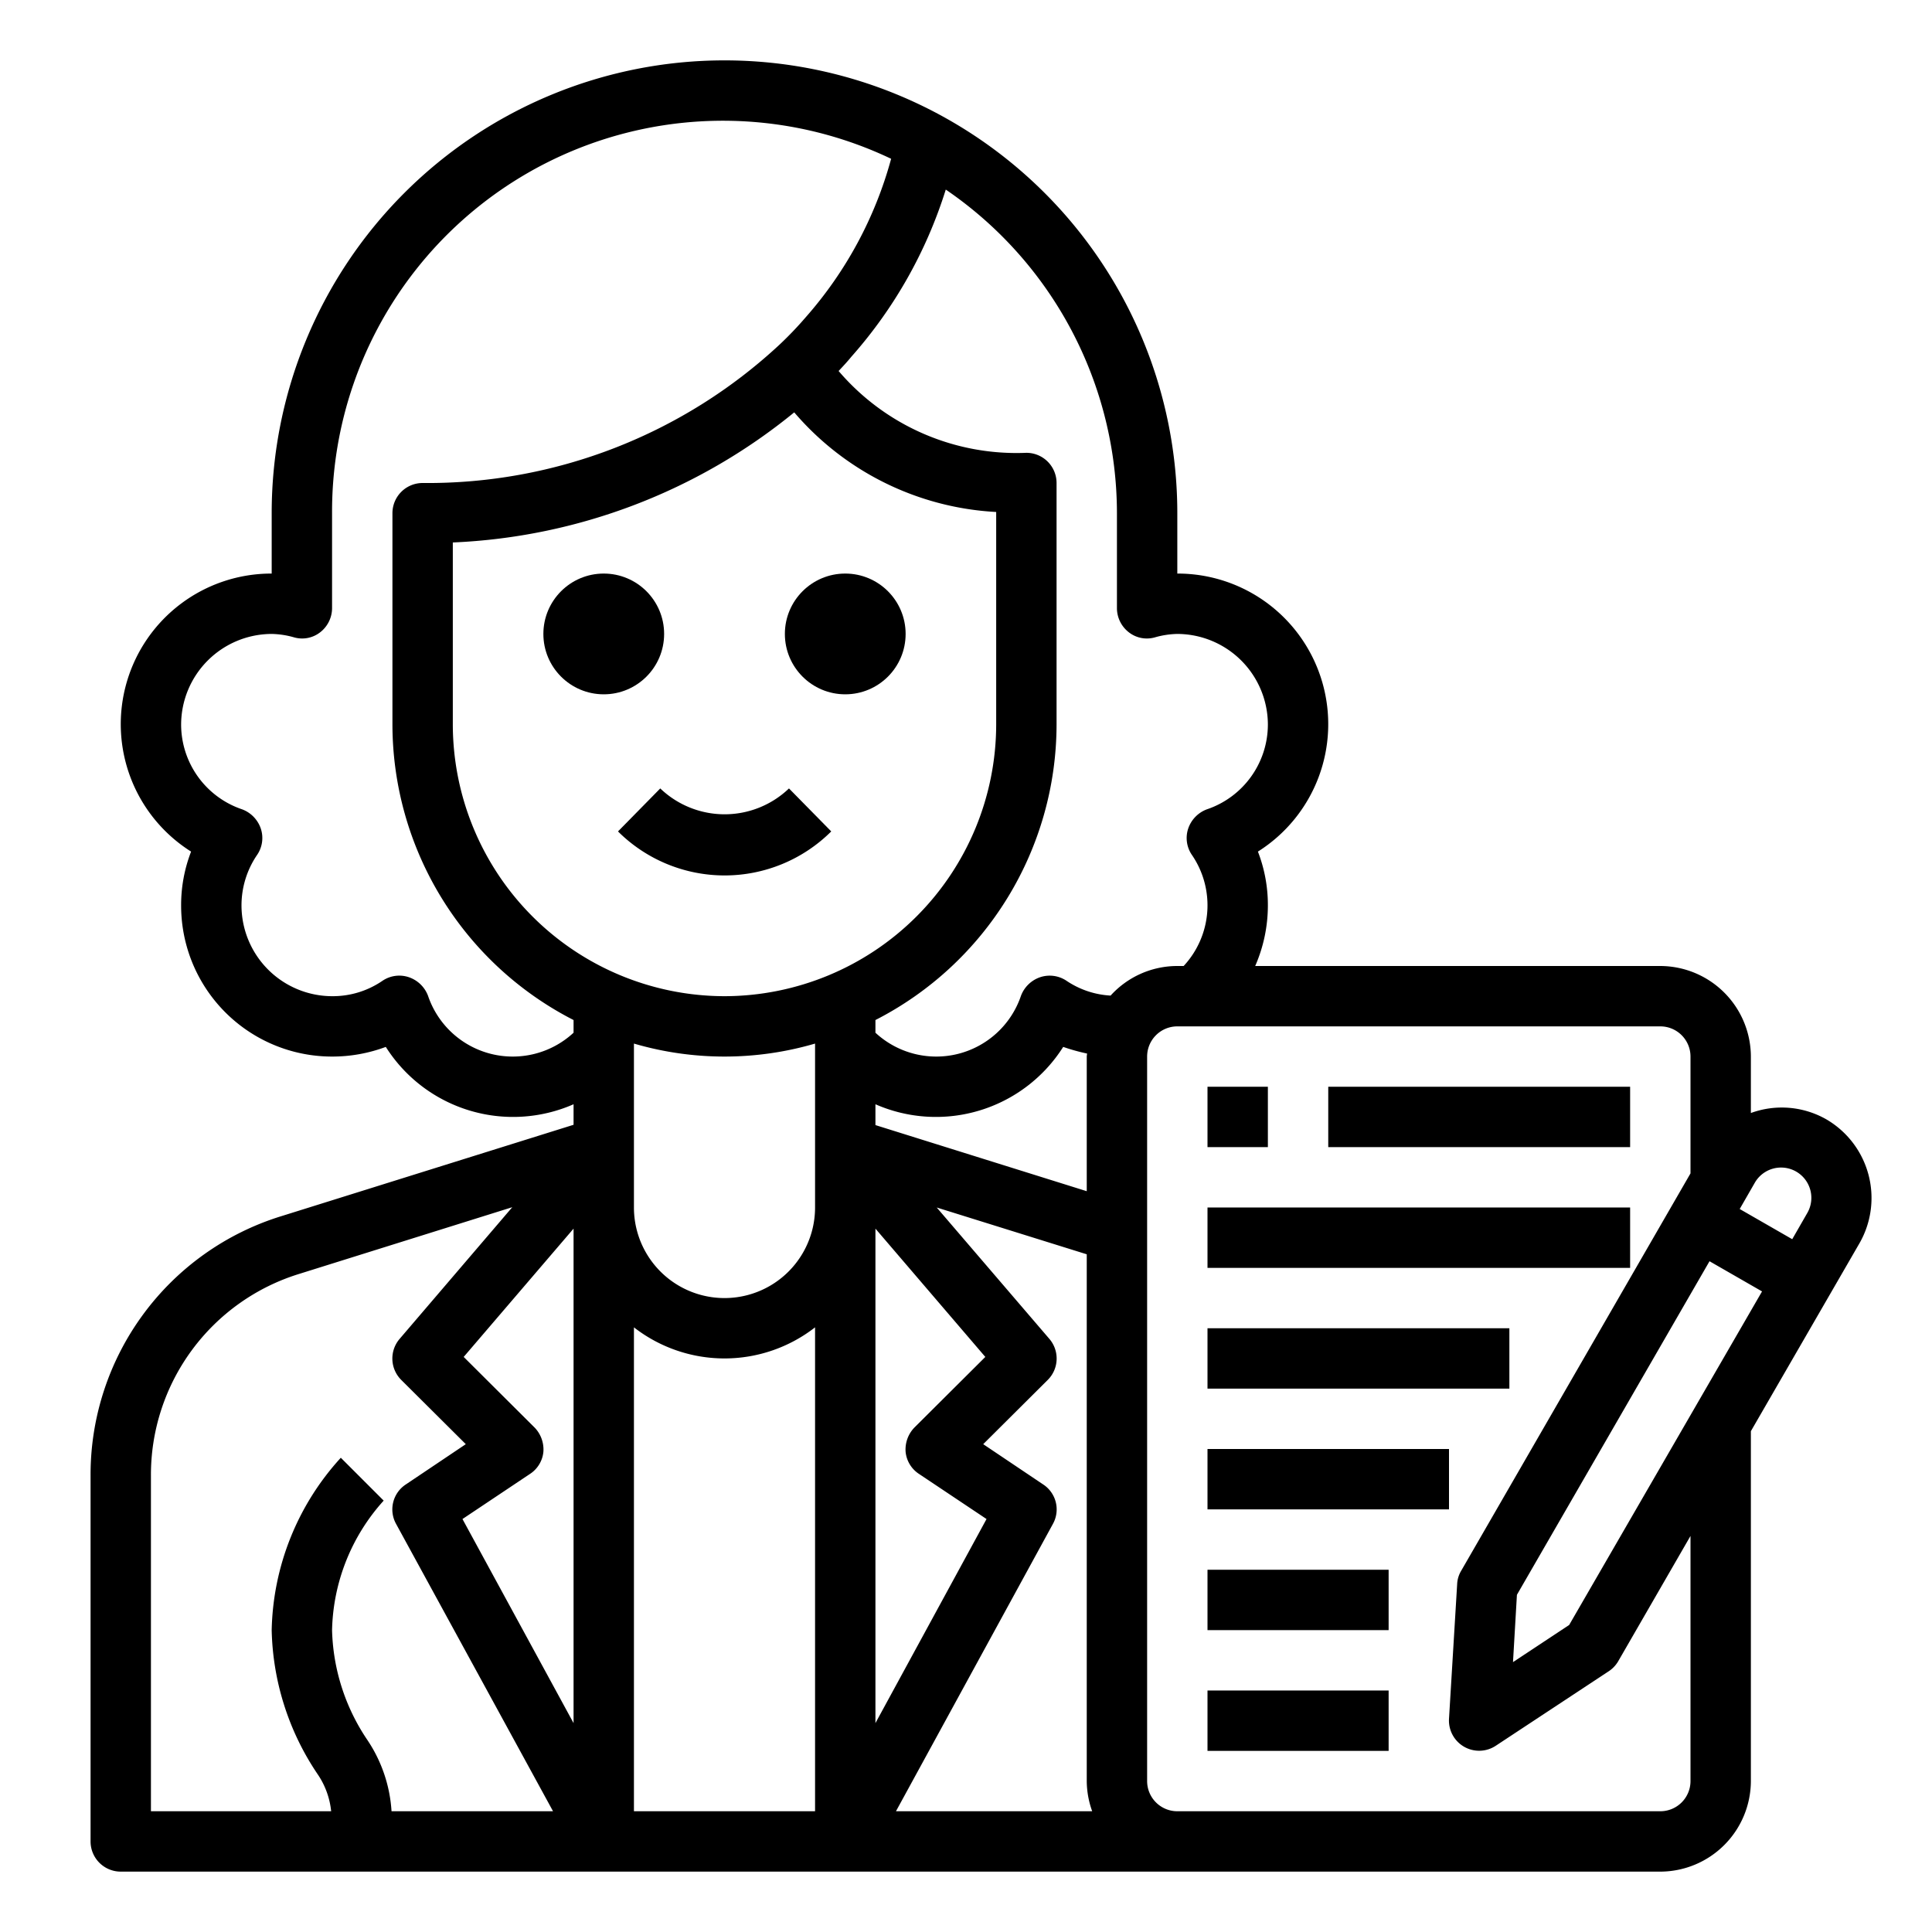 <?xml version="1.0"?>
<svg xmlns="http://www.w3.org/2000/svg" height="100" viewBox="0 0 64 64" width="100"><g id="Writer-Author-Avatar-Occupation-Woman"><path d="m40 44h10v2h-10z"/><path d="m40 48h8v2h-8z"/><path d="m40 52h6v2h-6z"/><path d="m40 56h6v2h-6z"/><path d="m40 40h14v2h-14z"/><path d="m44 36h10v2h-10z"/><path d="m40 36h2v2h-2z"/><path d="m60.5 37.08a2.98 2.98 0 0 0 -2.5-.21v-1.87a3.009 3.009 0 0 0 -3-3h-13.42a5.012 5.012 0 0 0 .42-2 4.9 4.9 0 0 0 -.33-1.79 4.989 4.989 0 0 0 -2.67-9.21v-2a15 15 0 1 0 -30 0v2a4.989 4.989 0 0 0 -2.67 9.21 4.9 4.9 0 0 0 -.33 1.79 5 5 0 0 0 5 5 5.058 5.058 0 0 0 1.78-.32 4.991 4.991 0 0 0 6.22 1.9v.68l-9.69 3.03a8.963 8.963 0 0 0 -6.31 8.59v12.12a1 1 0 0 0 1 1h51a3.009 3.009 0 0 0 3-3v-11.59l3.6-6.23a3.016 3.016 0 0 0 -1.1-4.1zm-47.53 22.92a4.756 4.756 0 0 0 -.8-2.36 6.794 6.794 0 0 1 -1.17-3.64 6.609 6.609 0 0 1 1.71-4.29l-1.42-1.42a8.723 8.723 0 0 0 -2.29 5.71 8.855 8.855 0 0 0 1.52 4.77 2.655 2.655 0 0 1 .45 1.23h-5.97v-11.12a6.964 6.964 0 0 1 4.91-6.68l7.06-2.21-3.73 4.36a1 1 0 0 0 .05 1.36l2.14 2.13-1.98 1.33a.989.989 0 0 0 -.33 1.31l5.2 9.52zm6.03-2.92-3.68-6.76 2.23-1.49a.989.989 0 0 0 .45-.73 1.046 1.046 0 0 0 -.29-.81l-2.35-2.34 3.64-4.25zm0-22.87a2.963 2.963 0 0 1 -4.82-1.22 1.035 1.035 0 0 0 -.64-.62.993.993 0 0 0 -.87.12 2.911 2.911 0 0 1 -1.67.51 3.009 3.009 0 0 1 -3-3 2.964 2.964 0 0 1 .51-1.67.99.99 0 0 0 .13-.88 1.035 1.035 0 0 0 -.62-.64 2.968 2.968 0 0 1 -2.02-2.81 3.009 3.009 0 0 1 3-3 2.876 2.876 0 0 1 .73.11.97.97 0 0 0 .87-.16 1.014 1.014 0 0 0 .4-.8v-3.15a12.948 12.948 0 0 1 18.52-11.74 13.147 13.147 0 0 1 -2.83 5.25 11.815 11.815 0 0 1 -.86.9 17.117 17.117 0 0 1 -11.83 4.59 1 1 0 0 0 -1 1v7a11.014 11.014 0 0 0 6 9.79zm5-1.21a9.014 9.014 0 0 1 -9-9v-6.03a19.161 19.161 0 0 0 11.31-4.31 9.468 9.468 0 0 0 6.69 3.3v7.04a9.014 9.014 0 0 1 -9 9zm5 3.58a4.991 4.991 0 0 0 6.22-1.9 6.548 6.548 0 0 0 .79.22c0 .03-.01.07-.01.1v4.46l-7-2.19zm-2 23.42h-6v-16.03a4.884 4.884 0 0 0 6 0zm0-20a3 3 0 0 1 -6 0v-5.43a10.68 10.68 0 0 0 6 0zm2 .7 3.64 4.25-2.35 2.34a1.046 1.046 0 0 0 -.29.81.989.989 0 0 0 .45.73l2.23 1.49-3.68 6.76zm.68 19.3 5.2-9.52a.989.989 0 0 0 -.33-1.31l-1.98-1.33 2.14-2.13a1 1 0 0 0 .05-1.36l-3.73-4.35 4.97 1.55v17.45a3 3 0 0 0 .18 1zm5.65-27.51a1 1 0 0 0 -.87-.12 1.035 1.035 0 0 0 -.64.62 2.963 2.963 0 0 1 -4.82 1.22v-.42a11.014 11.014 0 0 0 6-9.79v-8a1 1 0 0 0 -1-1 7.75 7.75 0 0 1 -6.22-2.71c.15-.16.29-.31.42-.47a15.167 15.167 0 0 0 3.13-5.54 12.992 12.992 0 0 1 5.67 10.72v3.15a1.014 1.014 0 0 0 .4.8.97.97 0 0 0 .87.16 2.876 2.876 0 0 1 .73-.11 3.009 3.009 0 0 1 3 3 2.968 2.968 0 0 1 -2.02 2.81 1.035 1.035 0 0 0 -.62.64.99.99 0 0 0 .13.88 2.954 2.954 0 0 1 -.28 3.67h-.21a2.983 2.983 0 0 0 -2.21.98 2.893 2.893 0 0 1 -1.46-.49zm20.67 26.51a1 1 0 0 1 -1 1h-16a1 1 0 0 1 -1-1v-24a1 1 0 0 1 1-1h16a1 1 0 0 1 1 1v3.87l-7.6 13.17a.942.942 0 0 0 -.13.44l-.27 4.46a1 1 0 0 0 1.55.89l3.73-2.46a1.009 1.009 0 0 0 .32-.33l2.4-4.16zm-4.02-5.17-1.86 1.23.13-2.23 6.38-11.05 1.74 1zm7.89-13.65-.5.87-1.74-1 .5-.87a1 1 0 1 1 1.74 1z"/><circle cx="20" cy="21" r="2"/><circle cx="28" cy="21" r="2"/><path d="m21.872 26.118-1.4 1.424a5.007 5.007 0 0 0 7.064 0l-1.4-1.424a3.082 3.082 0 0 1 -4.264 0z"/></g></svg>

